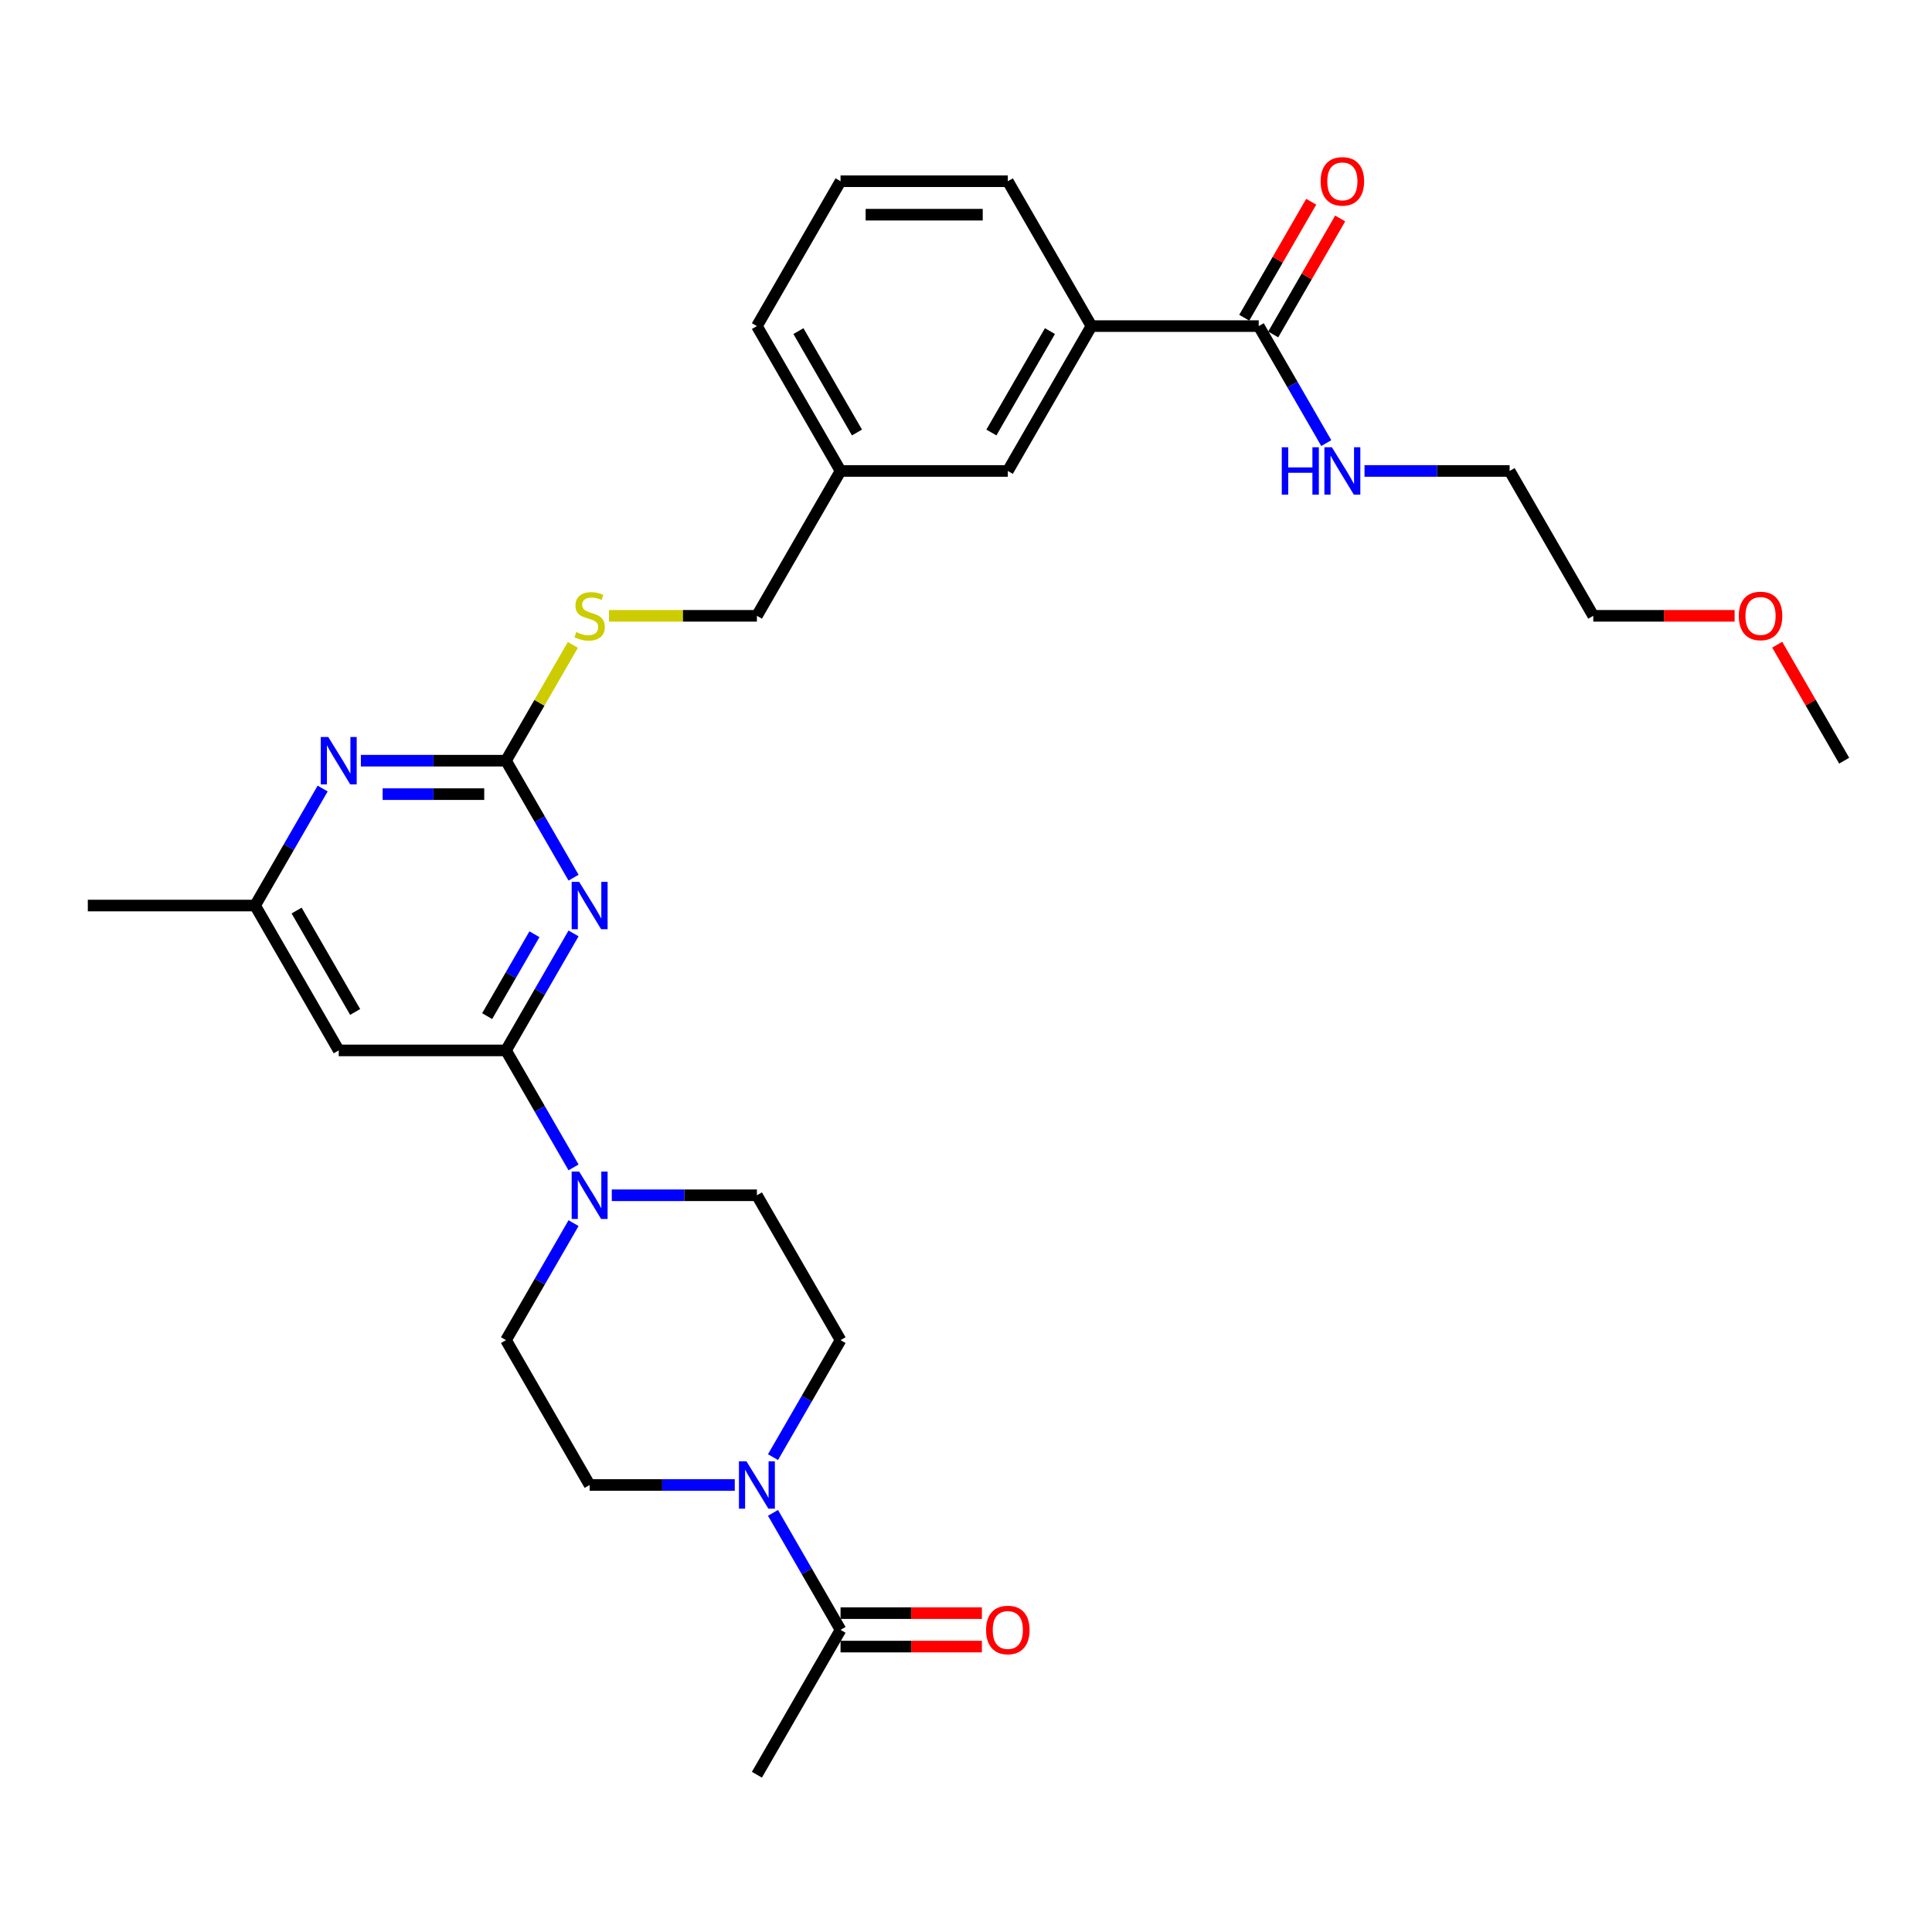 <?xml version='1.0' encoding='iso-8859-1'?>
<svg version='1.1' baseProfile='full'
              xmlns='http://www.w3.org/2000/svg'
                      xmlns:rdkit='http://www.rdkit.org/xml'
                      xmlns:xlink='http://www.w3.org/1999/xlink'
                  xml:space='preserve'
width='1000px' height='1000px' viewBox='0 0 1000 1000'>
<!-- END OF HEADER -->
<rect style='opacity:1.0;fill:#FFFFFF;stroke:none' width='1000' height='1000' x='0' y='0'> </rect>
<path class='bond-0' d='M 296.867,483.133 L 279.386,513.411' style='fill:none;fill-rule:evenodd;stroke:#0000FF;stroke-width:6px;stroke-linecap:butt;stroke-linejoin:miter;stroke-opacity:1' />
<path class='bond-0' d='M 279.386,513.411 L 261.905,543.689' style='fill:none;fill-rule:evenodd;stroke:#000000;stroke-width:6px;stroke-linecap:butt;stroke-linejoin:miter;stroke-opacity:1' />
<path class='bond-0' d='M 276.627,483.559 L 264.39,504.753' style='fill:none;fill-rule:evenodd;stroke:#0000FF;stroke-width:6px;stroke-linecap:butt;stroke-linejoin:miter;stroke-opacity:1' />
<path class='bond-0' d='M 264.39,504.753 L 252.153,525.948' style='fill:none;fill-rule:evenodd;stroke:#000000;stroke-width:6px;stroke-linecap:butt;stroke-linejoin:miter;stroke-opacity:1' />
<path class='bond-1' d='M 296.867,454.285 L 279.386,424.006' style='fill:none;fill-rule:evenodd;stroke:#0000FF;stroke-width:6px;stroke-linecap:butt;stroke-linejoin:miter;stroke-opacity:1' />
<path class='bond-1' d='M 279.386,424.006 L 261.905,393.728' style='fill:none;fill-rule:evenodd;stroke:#000000;stroke-width:6px;stroke-linecap:butt;stroke-linejoin:miter;stroke-opacity:1' />
<path class='bond-2' d='M 261.905,543.689 L 279.386,573.968' style='fill:none;fill-rule:evenodd;stroke:#000000;stroke-width:6px;stroke-linecap:butt;stroke-linejoin:miter;stroke-opacity:1' />
<path class='bond-2' d='M 279.386,573.968 L 296.867,604.246' style='fill:none;fill-rule:evenodd;stroke:#0000FF;stroke-width:6px;stroke-linecap:butt;stroke-linejoin:miter;stroke-opacity:1' />
<path class='bond-4' d='M 261.905,543.689 L 175.325,543.689' style='fill:none;fill-rule:evenodd;stroke:#000000;stroke-width:6px;stroke-linecap:butt;stroke-linejoin:miter;stroke-opacity:1' />
<path class='bond-5' d='M 261.905,393.728 L 224.346,393.728' style='fill:none;fill-rule:evenodd;stroke:#000000;stroke-width:6px;stroke-linecap:butt;stroke-linejoin:miter;stroke-opacity:1' />
<path class='bond-5' d='M 224.346,393.728 L 186.788,393.728' style='fill:none;fill-rule:evenodd;stroke:#0000FF;stroke-width:6px;stroke-linecap:butt;stroke-linejoin:miter;stroke-opacity:1' />
<path class='bond-5' d='M 250.637,411.044 L 224.346,411.044' style='fill:none;fill-rule:evenodd;stroke:#000000;stroke-width:6px;stroke-linecap:butt;stroke-linejoin:miter;stroke-opacity:1' />
<path class='bond-5' d='M 224.346,411.044 L 198.055,411.044' style='fill:none;fill-rule:evenodd;stroke:#0000FF;stroke-width:6px;stroke-linecap:butt;stroke-linejoin:miter;stroke-opacity:1' />
<path class='bond-10' d='M 261.905,393.728 L 279.206,363.762' style='fill:none;fill-rule:evenodd;stroke:#000000;stroke-width:6px;stroke-linecap:butt;stroke-linejoin:miter;stroke-opacity:1' />
<path class='bond-10' d='M 279.206,363.762 L 296.507,333.795' style='fill:none;fill-rule:evenodd;stroke:#CCCC00;stroke-width:6px;stroke-linecap:butt;stroke-linejoin:miter;stroke-opacity:1' />
<path class='bond-11' d='M 296.867,633.094 L 279.386,663.372' style='fill:none;fill-rule:evenodd;stroke:#0000FF;stroke-width:6px;stroke-linecap:butt;stroke-linejoin:miter;stroke-opacity:1' />
<path class='bond-11' d='M 279.386,663.372 L 261.905,693.651' style='fill:none;fill-rule:evenodd;stroke:#000000;stroke-width:6px;stroke-linecap:butt;stroke-linejoin:miter;stroke-opacity:1' />
<path class='bond-12' d='M 316.658,618.67 L 354.216,618.67' style='fill:none;fill-rule:evenodd;stroke:#0000FF;stroke-width:6px;stroke-linecap:butt;stroke-linejoin:miter;stroke-opacity:1' />
<path class='bond-12' d='M 354.216,618.67 L 391.775,618.67' style='fill:none;fill-rule:evenodd;stroke:#000000;stroke-width:6px;stroke-linecap:butt;stroke-linejoin:miter;stroke-opacity:1' />
<path class='bond-3' d='M 380.312,768.631 L 342.753,768.631' style='fill:none;fill-rule:evenodd;stroke:#0000FF;stroke-width:6px;stroke-linecap:butt;stroke-linejoin:miter;stroke-opacity:1' />
<path class='bond-3' d='M 342.753,768.631 L 305.195,768.631' style='fill:none;fill-rule:evenodd;stroke:#000000;stroke-width:6px;stroke-linecap:butt;stroke-linejoin:miter;stroke-opacity:1' />
<path class='bond-6' d='M 400.103,783.055 L 417.584,813.333' style='fill:none;fill-rule:evenodd;stroke:#0000FF;stroke-width:6px;stroke-linecap:butt;stroke-linejoin:miter;stroke-opacity:1' />
<path class='bond-6' d='M 417.584,813.333 L 435.065,843.612' style='fill:none;fill-rule:evenodd;stroke:#000000;stroke-width:6px;stroke-linecap:butt;stroke-linejoin:miter;stroke-opacity:1' />
<path class='bond-31' d='M 400.103,754.207 L 417.584,723.929' style='fill:none;fill-rule:evenodd;stroke:#0000FF;stroke-width:6px;stroke-linecap:butt;stroke-linejoin:miter;stroke-opacity:1' />
<path class='bond-31' d='M 417.584,723.929 L 435.065,693.651' style='fill:none;fill-rule:evenodd;stroke:#000000;stroke-width:6px;stroke-linecap:butt;stroke-linejoin:miter;stroke-opacity:1' />
<path class='bond-9' d='M 175.325,543.689 L 132.035,468.709' style='fill:none;fill-rule:evenodd;stroke:#000000;stroke-width:6px;stroke-linecap:butt;stroke-linejoin:miter;stroke-opacity:1' />
<path class='bond-9' d='M 183.827,523.784 L 153.524,471.298' style='fill:none;fill-rule:evenodd;stroke:#000000;stroke-width:6px;stroke-linecap:butt;stroke-linejoin:miter;stroke-opacity:1' />
<path class='bond-30' d='M 166.997,408.153 L 149.516,438.431' style='fill:none;fill-rule:evenodd;stroke:#0000FF;stroke-width:6px;stroke-linecap:butt;stroke-linejoin:miter;stroke-opacity:1' />
<path class='bond-30' d='M 149.516,438.431 L 132.035,468.709' style='fill:none;fill-rule:evenodd;stroke:#000000;stroke-width:6px;stroke-linecap:butt;stroke-linejoin:miter;stroke-opacity:1' />
<path class='bond-16' d='M 435.065,852.27 L 471.645,852.27' style='fill:none;fill-rule:evenodd;stroke:#000000;stroke-width:6px;stroke-linecap:butt;stroke-linejoin:miter;stroke-opacity:1' />
<path class='bond-16' d='M 471.645,852.27 L 508.225,852.27' style='fill:none;fill-rule:evenodd;stroke:#FF0000;stroke-width:6px;stroke-linecap:butt;stroke-linejoin:miter;stroke-opacity:1' />
<path class='bond-16' d='M 435.065,834.954 L 471.645,834.954' style='fill:none;fill-rule:evenodd;stroke:#000000;stroke-width:6px;stroke-linecap:butt;stroke-linejoin:miter;stroke-opacity:1' />
<path class='bond-16' d='M 471.645,834.954 L 508.225,834.954' style='fill:none;fill-rule:evenodd;stroke:#FF0000;stroke-width:6px;stroke-linecap:butt;stroke-linejoin:miter;stroke-opacity:1' />
<path class='bond-21' d='M 435.065,843.612 L 391.775,918.592' style='fill:none;fill-rule:evenodd;stroke:#000000;stroke-width:6px;stroke-linecap:butt;stroke-linejoin:miter;stroke-opacity:1' />
<path class='bond-7' d='M 651.515,168.787 L 564.935,168.787' style='fill:none;fill-rule:evenodd;stroke:#000000;stroke-width:6px;stroke-linecap:butt;stroke-linejoin:miter;stroke-opacity:1' />
<path class='bond-17' d='M 659.013,173.116 L 676.344,143.097' style='fill:none;fill-rule:evenodd;stroke:#000000;stroke-width:6px;stroke-linecap:butt;stroke-linejoin:miter;stroke-opacity:1' />
<path class='bond-17' d='M 676.344,143.097 L 693.675,113.079' style='fill:none;fill-rule:evenodd;stroke:#FF0000;stroke-width:6px;stroke-linecap:butt;stroke-linejoin:miter;stroke-opacity:1' />
<path class='bond-17' d='M 644.017,164.458 L 661.348,134.439' style='fill:none;fill-rule:evenodd;stroke:#000000;stroke-width:6px;stroke-linecap:butt;stroke-linejoin:miter;stroke-opacity:1' />
<path class='bond-17' d='M 661.348,134.439 L 678.679,104.421' style='fill:none;fill-rule:evenodd;stroke:#FF0000;stroke-width:6px;stroke-linecap:butt;stroke-linejoin:miter;stroke-opacity:1' />
<path class='bond-18' d='M 651.515,168.787 L 668.996,199.065' style='fill:none;fill-rule:evenodd;stroke:#000000;stroke-width:6px;stroke-linecap:butt;stroke-linejoin:miter;stroke-opacity:1' />
<path class='bond-18' d='M 668.996,199.065 L 686.477,229.343' style='fill:none;fill-rule:evenodd;stroke:#0000FF;stroke-width:6px;stroke-linecap:butt;stroke-linejoin:miter;stroke-opacity:1' />
<path class='bond-8' d='M 564.935,168.787 L 521.645,243.767' style='fill:none;fill-rule:evenodd;stroke:#000000;stroke-width:6px;stroke-linecap:butt;stroke-linejoin:miter;stroke-opacity:1' />
<path class='bond-8' d='M 543.445,171.376 L 513.142,223.862' style='fill:none;fill-rule:evenodd;stroke:#000000;stroke-width:6px;stroke-linecap:butt;stroke-linejoin:miter;stroke-opacity:1' />
<path class='bond-22' d='M 564.935,168.787 L 521.645,93.806' style='fill:none;fill-rule:evenodd;stroke:#000000;stroke-width:6px;stroke-linecap:butt;stroke-linejoin:miter;stroke-opacity:1' />
<path class='bond-25' d='M 132.035,468.709 L 45.455,468.709' style='fill:none;fill-rule:evenodd;stroke:#000000;stroke-width:6px;stroke-linecap:butt;stroke-linejoin:miter;stroke-opacity:1' />
<path class='bond-20' d='M 315.221,318.748 L 353.498,318.748' style='fill:none;fill-rule:evenodd;stroke:#CCCC00;stroke-width:6px;stroke-linecap:butt;stroke-linejoin:miter;stroke-opacity:1' />
<path class='bond-20' d='M 353.498,318.748 L 391.775,318.748' style='fill:none;fill-rule:evenodd;stroke:#000000;stroke-width:6px;stroke-linecap:butt;stroke-linejoin:miter;stroke-opacity:1' />
<path class='bond-13' d='M 261.905,693.651 L 305.195,768.631' style='fill:none;fill-rule:evenodd;stroke:#000000;stroke-width:6px;stroke-linecap:butt;stroke-linejoin:miter;stroke-opacity:1' />
<path class='bond-14' d='M 391.775,618.67 L 435.065,693.651' style='fill:none;fill-rule:evenodd;stroke:#000000;stroke-width:6px;stroke-linecap:butt;stroke-linejoin:miter;stroke-opacity:1' />
<path class='bond-15' d='M 521.645,243.767 L 435.065,243.767' style='fill:none;fill-rule:evenodd;stroke:#000000;stroke-width:6px;stroke-linecap:butt;stroke-linejoin:miter;stroke-opacity:1' />
<path class='bond-26' d='M 706.268,243.767 L 743.827,243.767' style='fill:none;fill-rule:evenodd;stroke:#0000FF;stroke-width:6px;stroke-linecap:butt;stroke-linejoin:miter;stroke-opacity:1' />
<path class='bond-26' d='M 743.827,243.767 L 781.385,243.767' style='fill:none;fill-rule:evenodd;stroke:#000000;stroke-width:6px;stroke-linecap:butt;stroke-linejoin:miter;stroke-opacity:1' />
<path class='bond-19' d='M 435.065,243.767 L 391.775,318.748' style='fill:none;fill-rule:evenodd;stroke:#000000;stroke-width:6px;stroke-linecap:butt;stroke-linejoin:miter;stroke-opacity:1' />
<path class='bond-27' d='M 435.065,243.767 L 391.775,168.787' style='fill:none;fill-rule:evenodd;stroke:#000000;stroke-width:6px;stroke-linecap:butt;stroke-linejoin:miter;stroke-opacity:1' />
<path class='bond-27' d='M 443.568,223.862 L 413.265,171.376' style='fill:none;fill-rule:evenodd;stroke:#000000;stroke-width:6px;stroke-linecap:butt;stroke-linejoin:miter;stroke-opacity:1' />
<path class='bond-32' d='M 521.645,93.806 L 435.065,93.806' style='fill:none;fill-rule:evenodd;stroke:#000000;stroke-width:6px;stroke-linecap:butt;stroke-linejoin:miter;stroke-opacity:1' />
<path class='bond-32' d='M 508.658,111.122 L 448.052,111.122' style='fill:none;fill-rule:evenodd;stroke:#000000;stroke-width:6px;stroke-linecap:butt;stroke-linejoin:miter;stroke-opacity:1' />
<path class='bond-23' d='M 435.065,93.806 L 391.775,168.787' style='fill:none;fill-rule:evenodd;stroke:#000000;stroke-width:6px;stroke-linecap:butt;stroke-linejoin:miter;stroke-opacity:1' />
<path class='bond-24' d='M 897.835,318.748 L 861.255,318.748' style='fill:none;fill-rule:evenodd;stroke:#FF0000;stroke-width:6px;stroke-linecap:butt;stroke-linejoin:miter;stroke-opacity:1' />
<path class='bond-24' d='M 861.255,318.748 L 824.675,318.748' style='fill:none;fill-rule:evenodd;stroke:#000000;stroke-width:6px;stroke-linecap:butt;stroke-linejoin:miter;stroke-opacity:1' />
<path class='bond-29' d='M 919.883,333.691 L 937.214,363.71' style='fill:none;fill-rule:evenodd;stroke:#FF0000;stroke-width:6px;stroke-linecap:butt;stroke-linejoin:miter;stroke-opacity:1' />
<path class='bond-29' d='M 937.214,363.71 L 954.545,393.728' style='fill:none;fill-rule:evenodd;stroke:#000000;stroke-width:6px;stroke-linecap:butt;stroke-linejoin:miter;stroke-opacity:1' />
<path class='bond-28' d='M 781.385,243.767 L 824.675,318.748' style='fill:none;fill-rule:evenodd;stroke:#000000;stroke-width:6px;stroke-linecap:butt;stroke-linejoin:miter;stroke-opacity:1' />
<path  class='atom-0' d='M 299.775 456.449
L 307.81 469.436
Q 308.606 470.718, 309.887 473.038
Q 311.169 475.358, 311.238 475.497
L 311.238 456.449
L 314.494 456.449
L 314.494 480.969
L 311.134 480.969
L 302.511 466.769
Q 301.506 465.107, 300.433 463.202
Q 299.394 461.298, 299.082 460.709
L 299.082 480.969
L 295.896 480.969
L 295.896 456.449
L 299.775 456.449
' fill='#0000FF'/>
<path  class='atom-3' d='M 299.775 606.41
L 307.81 619.397
Q 308.606 620.679, 309.887 622.999
Q 311.169 625.319, 311.238 625.458
L 311.238 606.41
L 314.494 606.41
L 314.494 630.93
L 311.134 630.93
L 302.511 616.731
Q 301.506 615.068, 300.433 613.163
Q 299.394 611.259, 299.082 610.67
L 299.082 630.93
L 295.896 630.93
L 295.896 606.41
L 299.775 606.41
' fill='#0000FF'/>
<path  class='atom-4' d='M 386.355 756.371
L 394.39 769.358
Q 395.186 770.64, 396.468 772.96
Q 397.749 775.28, 397.818 775.419
L 397.818 756.371
L 401.074 756.371
L 401.074 780.891
L 397.714 780.891
L 389.091 766.692
Q 388.087 765.029, 387.013 763.125
Q 385.974 761.22, 385.662 760.631
L 385.662 780.891
L 382.476 780.891
L 382.476 756.371
L 386.355 756.371
' fill='#0000FF'/>
<path  class='atom-6' d='M 169.905 381.469
L 177.939 394.456
Q 178.736 395.737, 180.017 398.057
Q 181.299 400.378, 181.368 400.516
L 181.368 381.469
L 184.623 381.469
L 184.623 405.988
L 181.264 405.988
L 172.641 391.789
Q 171.636 390.127, 170.563 388.222
Q 169.524 386.317, 169.212 385.728
L 169.212 405.988
L 166.026 405.988
L 166.026 381.469
L 169.905 381.469
' fill='#0000FF'/>
<path  class='atom-11' d='M 298.268 327.163
Q 298.545 327.267, 299.688 327.752
Q 300.831 328.237, 302.078 328.549
Q 303.359 328.826, 304.606 328.826
Q 306.926 328.826, 308.277 327.717
Q 309.628 326.575, 309.628 324.601
Q 309.628 323.25, 308.935 322.419
Q 308.277 321.588, 307.238 321.137
Q 306.199 320.687, 304.468 320.168
Q 302.286 319.51, 300.97 318.886
Q 299.688 318.263, 298.753 316.947
Q 297.853 315.631, 297.853 313.414
Q 297.853 310.332, 299.931 308.427
Q 302.043 306.523, 306.199 306.523
Q 309.039 306.523, 312.26 307.873
L 311.463 310.54
Q 308.519 309.328, 306.303 309.328
Q 303.913 309.328, 302.597 310.332
Q 301.281 311.302, 301.316 312.999
Q 301.316 314.315, 301.974 315.111
Q 302.667 315.908, 303.636 316.358
Q 304.641 316.808, 306.303 317.328
Q 308.519 318.02, 309.835 318.713
Q 311.152 319.406, 312.087 320.826
Q 313.056 322.211, 313.056 324.601
Q 313.056 327.995, 310.771 329.83
Q 308.519 331.631, 304.745 331.631
Q 302.563 331.631, 300.9 331.146
Q 299.273 330.696, 297.333 329.899
L 298.268 327.163
' fill='#CCCC00'/>
<path  class='atom-17' d='M 510.39 843.681
Q 510.39 837.793, 513.299 834.503
Q 516.208 831.213, 521.645 831.213
Q 527.082 831.213, 529.991 834.503
Q 532.9 837.793, 532.9 843.681
Q 532.9 849.638, 529.957 853.032
Q 527.013 856.391, 521.645 856.391
Q 516.242 856.391, 513.299 853.032
Q 510.39 849.672, 510.39 843.681
M 521.645 853.62
Q 525.385 853.62, 527.394 851.127
Q 529.437 848.599, 529.437 843.681
Q 529.437 838.867, 527.394 836.443
Q 525.385 833.984, 521.645 833.984
Q 517.905 833.984, 515.861 836.408
Q 513.853 838.832, 513.853 843.681
Q 513.853 848.633, 515.861 851.127
Q 517.905 853.62, 521.645 853.62
' fill='#FF0000'/>
<path  class='atom-18' d='M 683.55 93.875
Q 683.55 87.988, 686.459 84.698
Q 689.368 81.408, 694.805 81.408
Q 700.242 81.408, 703.152 84.698
Q 706.061 87.988, 706.061 93.875
Q 706.061 99.832, 703.117 103.226
Q 700.173 106.585, 694.805 106.585
Q 689.403 106.585, 686.459 103.226
Q 683.55 99.867, 683.55 93.875
M 694.805 103.815
Q 698.545 103.815, 700.554 101.321
Q 702.597 98.793, 702.597 93.875
Q 702.597 89.061, 700.554 86.637
Q 698.545 84.178, 694.805 84.178
Q 691.065 84.178, 689.022 86.603
Q 687.013 89.027, 687.013 93.875
Q 687.013 98.828, 689.022 101.321
Q 691.065 103.815, 694.805 103.815
' fill='#FF0000'/>
<path  class='atom-19' d='M 663.446 231.507
L 666.771 231.507
L 666.771 241.932
L 679.307 241.932
L 679.307 231.507
L 682.632 231.507
L 682.632 256.027
L 679.307 256.027
L 679.307 244.702
L 666.771 244.702
L 666.771 256.027
L 663.446 256.027
L 663.446 231.507
' fill='#0000FF'/>
<path  class='atom-19' d='M 689.385 231.507
L 697.42 244.494
Q 698.216 245.776, 699.498 248.096
Q 700.779 250.417, 700.848 250.555
L 700.848 231.507
L 704.104 231.507
L 704.104 256.027
L 700.745 256.027
L 692.121 241.828
Q 691.117 240.165, 690.043 238.261
Q 689.004 236.356, 688.693 235.767
L 688.693 256.027
L 685.506 256.027
L 685.506 231.507
L 689.385 231.507
' fill='#0000FF'/>
<path  class='atom-25' d='M 900 318.817
Q 900 312.93, 902.909 309.64
Q 905.818 306.349, 911.255 306.349
Q 916.693 306.349, 919.602 309.64
Q 922.511 312.93, 922.511 318.817
Q 922.511 324.774, 919.567 328.168
Q 916.623 331.527, 911.255 331.527
Q 905.853 331.527, 902.909 328.168
Q 900 324.808, 900 318.817
M 911.255 328.756
Q 914.996 328.756, 917.004 326.263
Q 919.048 323.735, 919.048 318.817
Q 919.048 314.003, 917.004 311.579
Q 914.996 309.12, 911.255 309.12
Q 907.515 309.12, 905.472 311.544
Q 903.463 313.969, 903.463 318.817
Q 903.463 323.769, 905.472 326.263
Q 907.515 328.756, 911.255 328.756
' fill='#FF0000'/>
</svg>
